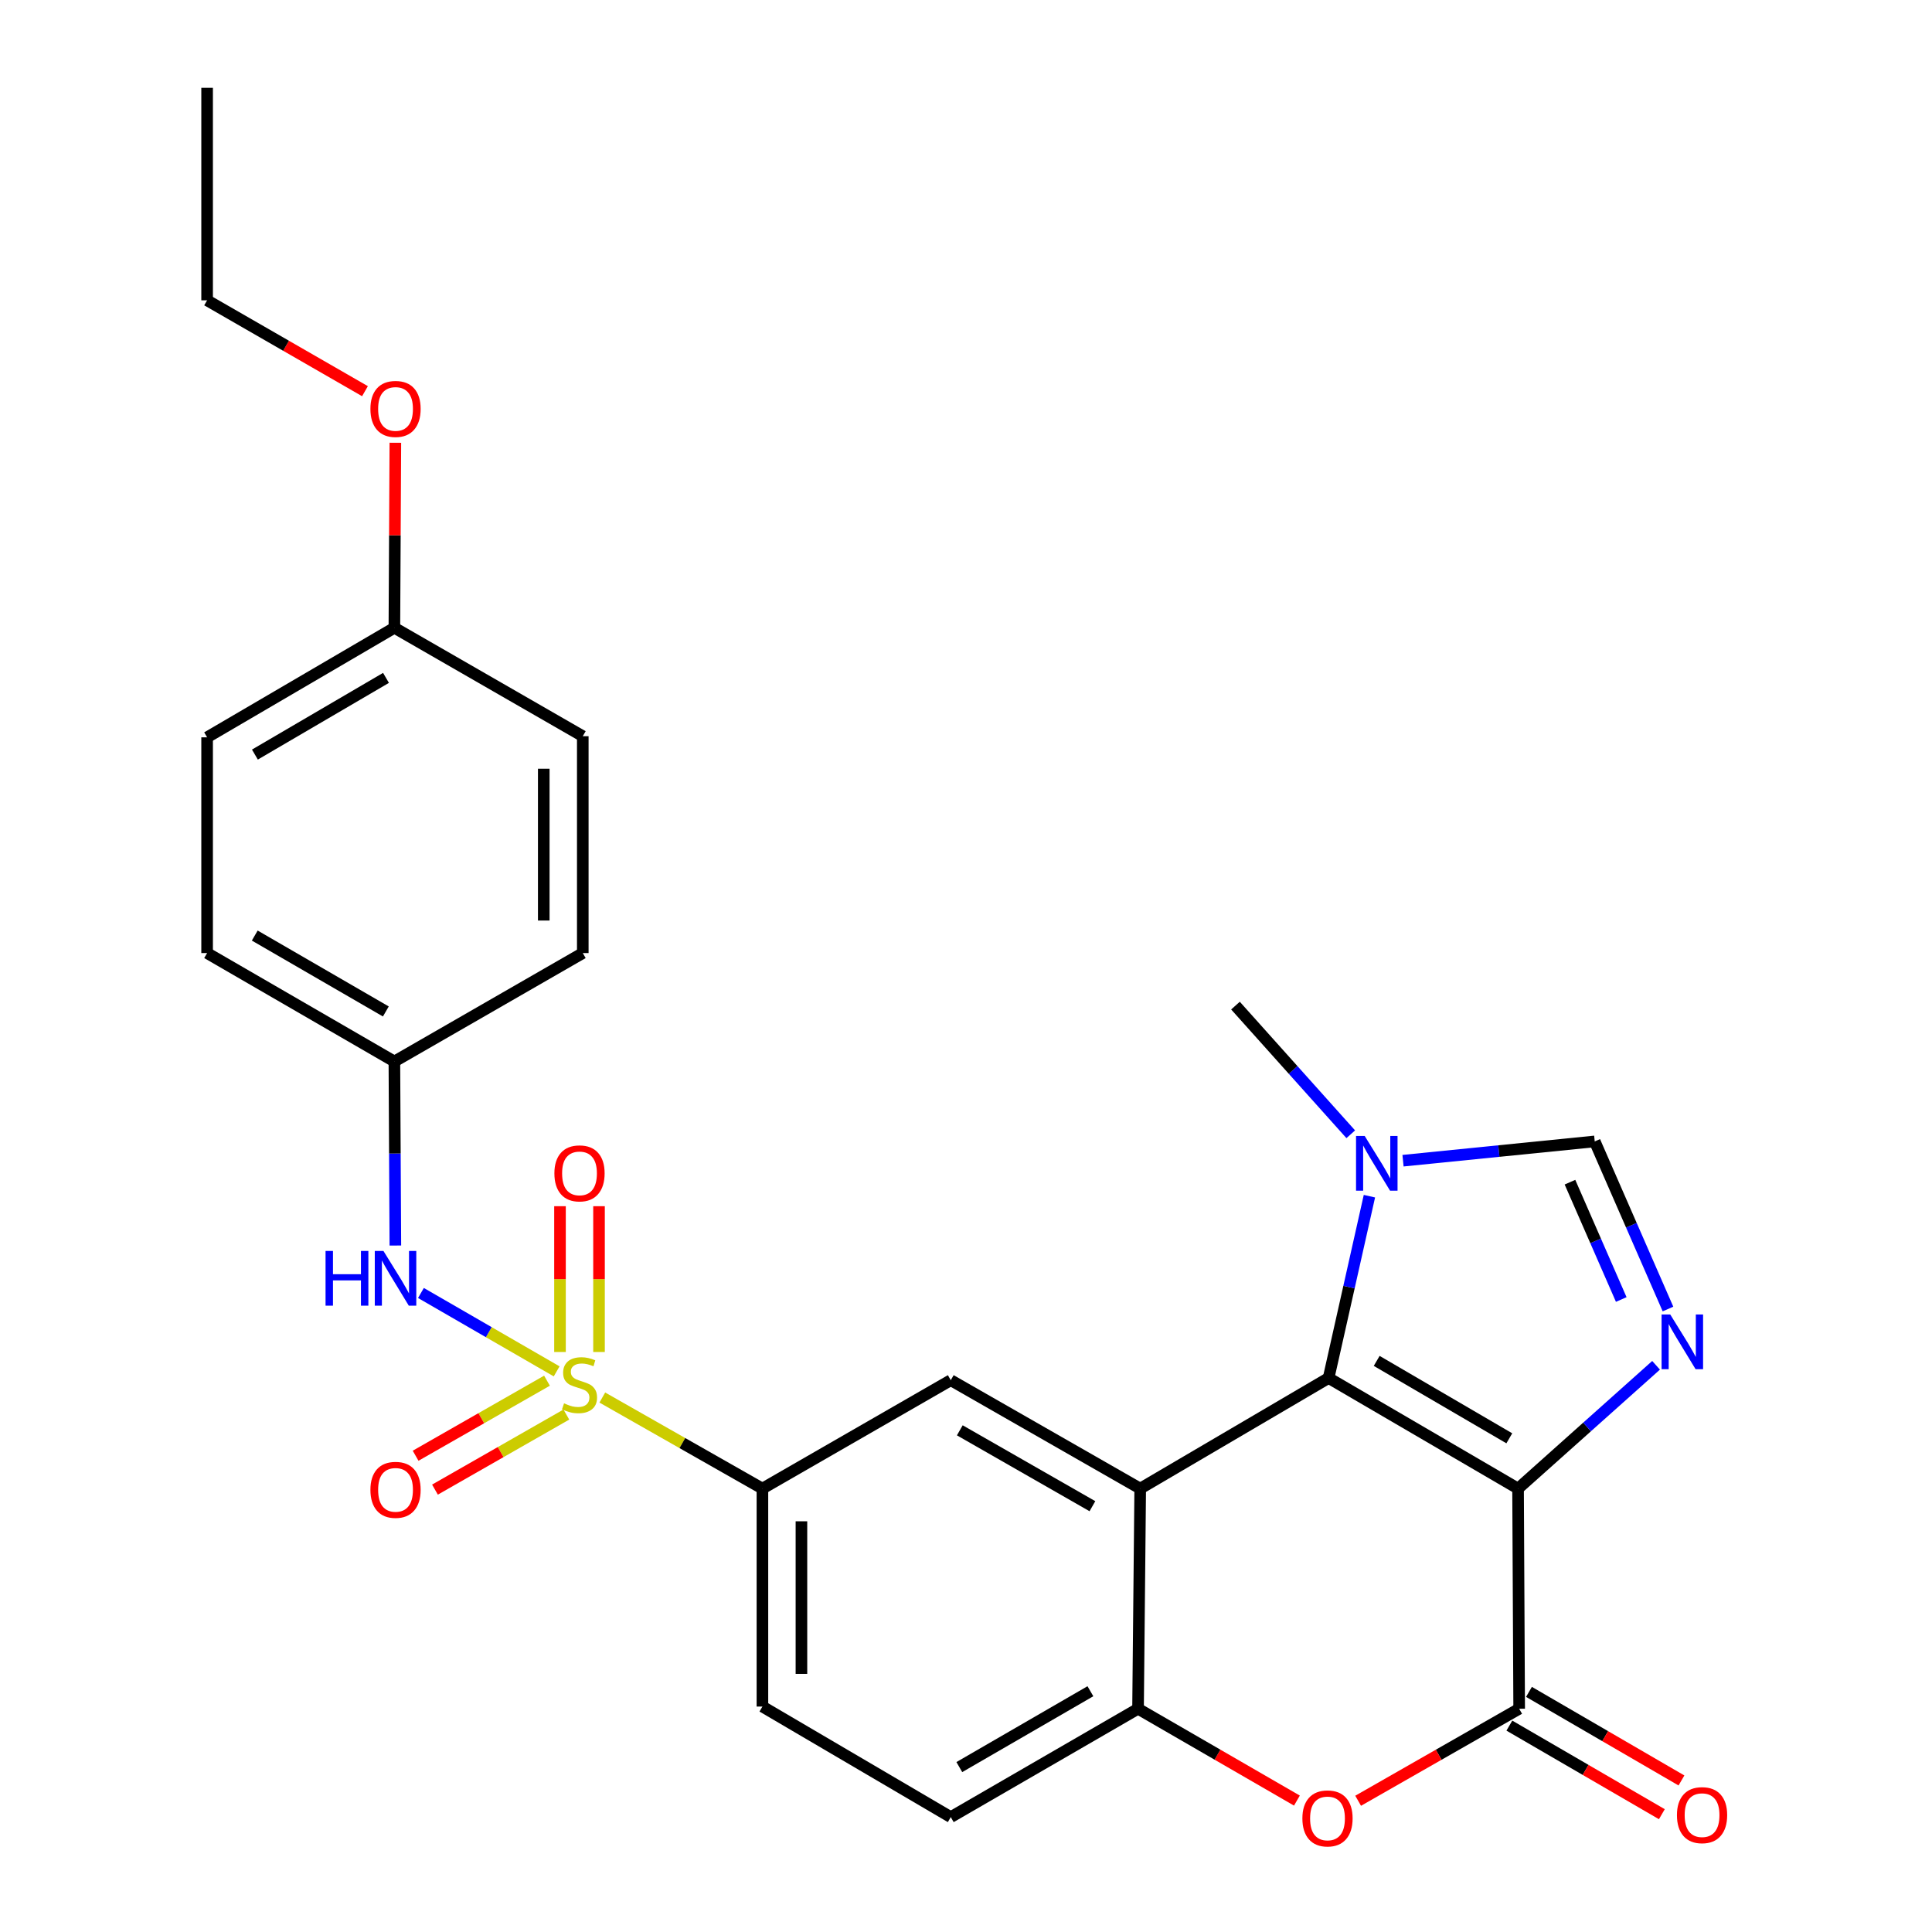<?xml version='1.0' encoding='iso-8859-1'?>
<svg version='1.1' baseProfile='full'
              xmlns='http://www.w3.org/2000/svg'
                      xmlns:rdkit='http://www.rdkit.org/xml'
                      xmlns:xlink='http://www.w3.org/1999/xlink'
                  xml:space='preserve'
width='1000px' height='1000px' viewBox='0 0 1000 1000'>
<!-- END OF HEADER -->
<rect style='opacity:1.0;fill:#FFFFFF;stroke:none' width='1000' height='1000' x='0' y='0'> </rect>
<path class='bond-1' d='M 785.747,770.495 L 687.683,713.251' style='fill:none;fill-rule:evenodd;stroke:#000000;stroke-width:6px;stroke-linecap:butt;stroke-linejoin:miter;stroke-opacity:1' />
<path class='bond-1' d='M 781.219,744.467 L 712.574,704.395' style='fill:none;fill-rule:evenodd;stroke:#000000;stroke-width:6px;stroke-linecap:butt;stroke-linejoin:miter;stroke-opacity:1' />
<path class='bond-3' d='M 785.747,770.495 L 821.464,738.586' style='fill:none;fill-rule:evenodd;stroke:#000000;stroke-width:6px;stroke-linecap:butt;stroke-linejoin:miter;stroke-opacity:1' />
<path class='bond-3' d='M 821.464,738.586 L 857.182,706.677' style='fill:none;fill-rule:evenodd;stroke:#0000FF;stroke-width:6px;stroke-linecap:butt;stroke-linejoin:miter;stroke-opacity:1' />
<path class='bond-4' d='M 785.747,770.495 L 786.319,884.446' style='fill:none;fill-rule:evenodd;stroke:#000000;stroke-width:6px;stroke-linecap:butt;stroke-linejoin:miter;stroke-opacity:1' />
<path class='bond-0' d='M 311.754,723.363 L 353.19,746.929' style='fill:none;fill-rule:evenodd;stroke:#CCCC00;stroke-width:6px;stroke-linecap:butt;stroke-linejoin:miter;stroke-opacity:1' />
<path class='bond-0' d='M 353.19,746.929 L 394.626,770.495' style='fill:none;fill-rule:evenodd;stroke:#000000;stroke-width:6px;stroke-linecap:butt;stroke-linejoin:miter;stroke-opacity:1' />
<path class='bond-11' d='M 288.122,709.818 L 252.998,689.531' style='fill:none;fill-rule:evenodd;stroke:#CCCC00;stroke-width:6px;stroke-linecap:butt;stroke-linejoin:miter;stroke-opacity:1' />
<path class='bond-11' d='M 252.998,689.531 L 217.874,669.243' style='fill:none;fill-rule:evenodd;stroke:#0000FF;stroke-width:6px;stroke-linecap:butt;stroke-linejoin:miter;stroke-opacity:1' />
<path class='bond-12' d='M 283.12,714.637 L 249.119,734.063' style='fill:none;fill-rule:evenodd;stroke:#CCCC00;stroke-width:6px;stroke-linecap:butt;stroke-linejoin:miter;stroke-opacity:1' />
<path class='bond-12' d='M 249.119,734.063 L 215.119,753.489' style='fill:none;fill-rule:evenodd;stroke:#FF0000;stroke-width:6px;stroke-linecap:butt;stroke-linejoin:miter;stroke-opacity:1' />
<path class='bond-12' d='M 293.139,732.172 L 259.138,751.599' style='fill:none;fill-rule:evenodd;stroke:#CCCC00;stroke-width:6px;stroke-linecap:butt;stroke-linejoin:miter;stroke-opacity:1' />
<path class='bond-12' d='M 259.138,751.599 L 225.138,771.025' style='fill:none;fill-rule:evenodd;stroke:#FF0000;stroke-width:6px;stroke-linecap:butt;stroke-linejoin:miter;stroke-opacity:1' />
<path class='bond-13' d='M 310.049,699.795 L 310.049,662.062' style='fill:none;fill-rule:evenodd;stroke:#CCCC00;stroke-width:6px;stroke-linecap:butt;stroke-linejoin:miter;stroke-opacity:1' />
<path class='bond-13' d='M 310.049,662.062 L 310.049,624.328' style='fill:none;fill-rule:evenodd;stroke:#FF0000;stroke-width:6px;stroke-linecap:butt;stroke-linejoin:miter;stroke-opacity:1' />
<path class='bond-13' d='M 289.853,699.795 L 289.853,662.062' style='fill:none;fill-rule:evenodd;stroke:#CCCC00;stroke-width:6px;stroke-linecap:butt;stroke-linejoin:miter;stroke-opacity:1' />
<path class='bond-13' d='M 289.853,662.062 L 289.853,624.328' style='fill:none;fill-rule:evenodd;stroke:#FF0000;stroke-width:6px;stroke-linecap:butt;stroke-linejoin:miter;stroke-opacity:1' />
<path class='bond-2' d='M 687.683,713.251 L 590.17,770.495' style='fill:none;fill-rule:evenodd;stroke:#000000;stroke-width:6px;stroke-linecap:butt;stroke-linejoin:miter;stroke-opacity:1' />
<path class='bond-6' d='M 687.683,713.251 L 698.246,666.198' style='fill:none;fill-rule:evenodd;stroke:#000000;stroke-width:6px;stroke-linecap:butt;stroke-linejoin:miter;stroke-opacity:1' />
<path class='bond-6' d='M 698.246,666.198 L 708.808,619.145' style='fill:none;fill-rule:evenodd;stroke:#0000FF;stroke-width:6px;stroke-linecap:butt;stroke-linejoin:miter;stroke-opacity:1' />
<path class='bond-9' d='M 590.17,770.495 L 492.117,714.384' style='fill:none;fill-rule:evenodd;stroke:#000000;stroke-width:6px;stroke-linecap:butt;stroke-linejoin:miter;stroke-opacity:1' />
<path class='bond-9' d='M 565.431,779.607 L 496.794,740.329' style='fill:none;fill-rule:evenodd;stroke:#000000;stroke-width:6px;stroke-linecap:butt;stroke-linejoin:miter;stroke-opacity:1' />
<path class='bond-28' d='M 590.17,770.495 L 589.048,884.446' style='fill:none;fill-rule:evenodd;stroke:#000000;stroke-width:6px;stroke-linecap:butt;stroke-linejoin:miter;stroke-opacity:1' />
<path class='bond-8' d='M 863.347,677.545 L 844.389,634.17' style='fill:none;fill-rule:evenodd;stroke:#0000FF;stroke-width:6px;stroke-linecap:butt;stroke-linejoin:miter;stroke-opacity:1' />
<path class='bond-8' d='M 844.389,634.17 L 825.432,590.795' style='fill:none;fill-rule:evenodd;stroke:#000000;stroke-width:6px;stroke-linecap:butt;stroke-linejoin:miter;stroke-opacity:1' />
<path class='bond-8' d='M 839.154,672.621 L 825.883,642.258' style='fill:none;fill-rule:evenodd;stroke:#0000FF;stroke-width:6px;stroke-linecap:butt;stroke-linejoin:miter;stroke-opacity:1' />
<path class='bond-8' d='M 825.883,642.258 L 812.613,611.895' style='fill:none;fill-rule:evenodd;stroke:#000000;stroke-width:6px;stroke-linecap:butt;stroke-linejoin:miter;stroke-opacity:1' />
<path class='bond-5' d='M 786.319,884.446 L 744.643,908.258' style='fill:none;fill-rule:evenodd;stroke:#000000;stroke-width:6px;stroke-linecap:butt;stroke-linejoin:miter;stroke-opacity:1' />
<path class='bond-5' d='M 744.643,908.258 L 702.968,932.07' style='fill:none;fill-rule:evenodd;stroke:#FF0000;stroke-width:6px;stroke-linecap:butt;stroke-linejoin:miter;stroke-opacity:1' />
<path class='bond-14' d='M 781.247,893.178 L 820.71,916.102' style='fill:none;fill-rule:evenodd;stroke:#000000;stroke-width:6px;stroke-linecap:butt;stroke-linejoin:miter;stroke-opacity:1' />
<path class='bond-14' d='M 820.71,916.102 L 860.173,939.026' style='fill:none;fill-rule:evenodd;stroke:#FF0000;stroke-width:6px;stroke-linecap:butt;stroke-linejoin:miter;stroke-opacity:1' />
<path class='bond-14' d='M 791.391,875.715 L 830.854,898.639' style='fill:none;fill-rule:evenodd;stroke:#000000;stroke-width:6px;stroke-linecap:butt;stroke-linejoin:miter;stroke-opacity:1' />
<path class='bond-14' d='M 830.854,898.639 L 870.318,921.563' style='fill:none;fill-rule:evenodd;stroke:#FF0000;stroke-width:6px;stroke-linecap:butt;stroke-linejoin:miter;stroke-opacity:1' />
<path class='bond-7' d='M 671.279,931.979 L 630.163,908.213' style='fill:none;fill-rule:evenodd;stroke:#FF0000;stroke-width:6px;stroke-linecap:butt;stroke-linejoin:miter;stroke-opacity:1' />
<path class='bond-7' d='M 630.163,908.213 L 589.048,884.446' style='fill:none;fill-rule:evenodd;stroke:#000000;stroke-width:6px;stroke-linecap:butt;stroke-linejoin:miter;stroke-opacity:1' />
<path class='bond-21' d='M 699.145,587.093 L 669.313,553.797' style='fill:none;fill-rule:evenodd;stroke:#0000FF;stroke-width:6px;stroke-linecap:butt;stroke-linejoin:miter;stroke-opacity:1' />
<path class='bond-21' d='M 669.313,553.797 L 639.482,520.501' style='fill:none;fill-rule:evenodd;stroke:#000000;stroke-width:6px;stroke-linecap:butt;stroke-linejoin:miter;stroke-opacity:1' />
<path class='bond-27' d='M 726.2,600.773 L 775.816,595.784' style='fill:none;fill-rule:evenodd;stroke:#0000FF;stroke-width:6px;stroke-linecap:butt;stroke-linejoin:miter;stroke-opacity:1' />
<path class='bond-27' d='M 775.816,595.784 L 825.432,590.795' style='fill:none;fill-rule:evenodd;stroke:#000000;stroke-width:6px;stroke-linecap:butt;stroke-linejoin:miter;stroke-opacity:1' />
<path class='bond-15' d='M 589.048,884.446 L 492.117,940.535' style='fill:none;fill-rule:evenodd;stroke:#000000;stroke-width:6px;stroke-linecap:butt;stroke-linejoin:miter;stroke-opacity:1' />
<path class='bond-15' d='M 564.393,875.379 L 496.542,914.642' style='fill:none;fill-rule:evenodd;stroke:#000000;stroke-width:6px;stroke-linecap:butt;stroke-linejoin:miter;stroke-opacity:1' />
<path class='bond-10' d='M 492.117,714.384 L 394.626,770.495' style='fill:none;fill-rule:evenodd;stroke:#000000;stroke-width:6px;stroke-linecap:butt;stroke-linejoin:miter;stroke-opacity:1' />
<path class='bond-29' d='M 394.626,770.495 L 394.626,883.313' style='fill:none;fill-rule:evenodd;stroke:#000000;stroke-width:6px;stroke-linecap:butt;stroke-linejoin:miter;stroke-opacity:1' />
<path class='bond-29' d='M 414.822,787.418 L 414.822,866.39' style='fill:none;fill-rule:evenodd;stroke:#000000;stroke-width:6px;stroke-linecap:butt;stroke-linejoin:miter;stroke-opacity:1' />
<path class='bond-17' d='M 204.637,644.684 L 204.384,597.055' style='fill:none;fill-rule:evenodd;stroke:#0000FF;stroke-width:6px;stroke-linecap:butt;stroke-linejoin:miter;stroke-opacity:1' />
<path class='bond-17' d='M 204.384,597.055 L 204.132,549.426' style='fill:none;fill-rule:evenodd;stroke:#000000;stroke-width:6px;stroke-linecap:butt;stroke-linejoin:miter;stroke-opacity:1' />
<path class='bond-16' d='M 492.117,940.535 L 394.626,883.313' style='fill:none;fill-rule:evenodd;stroke:#000000;stroke-width:6px;stroke-linecap:butt;stroke-linejoin:miter;stroke-opacity:1' />
<path class='bond-19' d='M 204.132,549.426 L 301.646,493.304' style='fill:none;fill-rule:evenodd;stroke:#000000;stroke-width:6px;stroke-linecap:butt;stroke-linejoin:miter;stroke-opacity:1' />
<path class='bond-20' d='M 204.132,549.426 L 107.202,493.304' style='fill:none;fill-rule:evenodd;stroke:#000000;stroke-width:6px;stroke-linecap:butt;stroke-linejoin:miter;stroke-opacity:1' />
<path class='bond-20' d='M 199.712,523.53 L 131.861,484.244' style='fill:none;fill-rule:evenodd;stroke:#000000;stroke-width:6px;stroke-linecap:butt;stroke-linejoin:miter;stroke-opacity:1' />
<path class='bond-18' d='M 204.132,324.935 L 107.202,381.641' style='fill:none;fill-rule:evenodd;stroke:#000000;stroke-width:6px;stroke-linecap:butt;stroke-linejoin:miter;stroke-opacity:1' />
<path class='bond-18' d='M 199.791,350.873 L 131.939,390.568' style='fill:none;fill-rule:evenodd;stroke:#000000;stroke-width:6px;stroke-linecap:butt;stroke-linejoin:miter;stroke-opacity:1' />
<path class='bond-24' d='M 204.132,324.935 L 204.383,277.054' style='fill:none;fill-rule:evenodd;stroke:#000000;stroke-width:6px;stroke-linecap:butt;stroke-linejoin:miter;stroke-opacity:1' />
<path class='bond-24' d='M 204.383,277.054 L 204.634,229.173' style='fill:none;fill-rule:evenodd;stroke:#FF0000;stroke-width:6px;stroke-linecap:butt;stroke-linejoin:miter;stroke-opacity:1' />
<path class='bond-30' d='M 204.132,324.935 L 301.646,381.058' style='fill:none;fill-rule:evenodd;stroke:#000000;stroke-width:6px;stroke-linecap:butt;stroke-linejoin:miter;stroke-opacity:1' />
<path class='bond-23' d='M 301.646,493.304 L 301.646,381.058' style='fill:none;fill-rule:evenodd;stroke:#000000;stroke-width:6px;stroke-linecap:butt;stroke-linejoin:miter;stroke-opacity:1' />
<path class='bond-23' d='M 281.449,476.467 L 281.449,397.895' style='fill:none;fill-rule:evenodd;stroke:#000000;stroke-width:6px;stroke-linecap:butt;stroke-linejoin:miter;stroke-opacity:1' />
<path class='bond-22' d='M 107.202,493.304 L 107.202,381.641' style='fill:none;fill-rule:evenodd;stroke:#000000;stroke-width:6px;stroke-linecap:butt;stroke-linejoin:miter;stroke-opacity:1' />
<path class='bond-25' d='M 188.913,202.477 L 148.058,178.961' style='fill:none;fill-rule:evenodd;stroke:#FF0000;stroke-width:6px;stroke-linecap:butt;stroke-linejoin:miter;stroke-opacity:1' />
<path class='bond-25' d='M 148.058,178.961 L 107.202,155.445' style='fill:none;fill-rule:evenodd;stroke:#000000;stroke-width:6px;stroke-linecap:butt;stroke-linejoin:miter;stroke-opacity:1' />
<path class='bond-26' d='M 107.202,155.445 L 107.202,45.455' style='fill:none;fill-rule:evenodd;stroke:#000000;stroke-width:6px;stroke-linecap:butt;stroke-linejoin:miter;stroke-opacity:1' />
<path  class='atom-1' d='M 291.951 726.37
Q 292.271 726.49, 293.591 727.05
Q 294.911 727.61, 296.351 727.97
Q 297.831 728.29, 299.271 728.29
Q 301.951 728.29, 303.511 727.01
Q 305.071 725.69, 305.071 723.41
Q 305.071 721.85, 304.271 720.89
Q 303.511 719.93, 302.311 719.41
Q 301.111 718.89, 299.111 718.29
Q 296.591 717.53, 295.071 716.81
Q 293.591 716.09, 292.511 714.57
Q 291.471 713.05, 291.471 710.49
Q 291.471 706.93, 293.871 704.73
Q 296.311 702.53, 301.111 702.53
Q 304.391 702.53, 308.111 704.09
L 307.191 707.17
Q 303.791 705.77, 301.231 705.77
Q 298.471 705.77, 296.951 706.93
Q 295.431 708.05, 295.471 710.01
Q 295.471 711.53, 296.231 712.45
Q 297.031 713.37, 298.151 713.89
Q 299.311 714.41, 301.231 715.01
Q 303.791 715.81, 305.311 716.61
Q 306.831 717.41, 307.911 719.05
Q 309.031 720.65, 309.031 723.41
Q 309.031 727.33, 306.391 729.45
Q 303.791 731.53, 299.431 731.53
Q 296.911 731.53, 294.991 730.97
Q 293.111 730.45, 290.871 729.53
L 291.951 726.37
' fill='#CCCC00'/>
<path  class='atom-4' d='M 864.512 680.375
L 873.792 695.375
Q 874.712 696.855, 876.192 699.535
Q 877.672 702.215, 877.752 702.375
L 877.752 680.375
L 881.512 680.375
L 881.512 708.695
L 877.632 708.695
L 867.672 692.295
Q 866.512 690.375, 865.272 688.175
Q 864.072 685.975, 863.712 685.295
L 863.712 708.695
L 860.032 708.695
L 860.032 680.375
L 864.512 680.375
' fill='#0000FF'/>
<path  class='atom-6' d='M 674.111 941.21
Q 674.111 934.41, 677.471 930.61
Q 680.831 926.81, 687.111 926.81
Q 693.391 926.81, 696.751 930.61
Q 700.111 934.41, 700.111 941.21
Q 700.111 948.09, 696.711 952.01
Q 693.311 955.89, 687.111 955.89
Q 680.871 955.89, 677.471 952.01
Q 674.111 948.13, 674.111 941.21
M 687.111 952.69
Q 691.431 952.69, 693.751 949.81
Q 696.111 946.89, 696.111 941.21
Q 696.111 935.65, 693.751 932.85
Q 691.431 930.01, 687.111 930.01
Q 682.791 930.01, 680.431 932.81
Q 678.111 935.61, 678.111 941.21
Q 678.111 946.93, 680.431 949.81
Q 682.791 952.69, 687.111 952.69
' fill='#FF0000'/>
<path  class='atom-7' d='M 706.365 587.978
L 715.645 602.978
Q 716.565 604.458, 718.045 607.138
Q 719.525 609.818, 719.605 609.978
L 719.605 587.978
L 723.365 587.978
L 723.365 616.298
L 719.485 616.298
L 709.525 599.898
Q 708.365 597.978, 707.125 595.778
Q 705.925 593.578, 705.565 592.898
L 705.565 616.298
L 701.885 616.298
L 701.885 587.978
L 706.365 587.978
' fill='#0000FF'/>
<path  class='atom-12' d='M 168.507 647.489
L 172.347 647.489
L 172.347 659.529
L 186.827 659.529
L 186.827 647.489
L 190.667 647.489
L 190.667 675.809
L 186.827 675.809
L 186.827 662.729
L 172.347 662.729
L 172.347 675.809
L 168.507 675.809
L 168.507 647.489
' fill='#0000FF'/>
<path  class='atom-12' d='M 198.467 647.489
L 207.747 662.489
Q 208.667 663.969, 210.147 666.649
Q 211.627 669.329, 211.707 669.489
L 211.707 647.489
L 215.467 647.489
L 215.467 675.809
L 211.587 675.809
L 201.627 659.409
Q 200.467 657.489, 199.227 655.289
Q 198.027 653.089, 197.667 652.409
L 197.667 675.809
L 193.987 675.809
L 193.987 647.489
L 198.467 647.489
' fill='#0000FF'/>
<path  class='atom-13' d='M 191.727 771.136
Q 191.727 764.336, 195.087 760.536
Q 198.447 756.736, 204.727 756.736
Q 211.007 756.736, 214.367 760.536
Q 217.727 764.336, 217.727 771.136
Q 217.727 778.016, 214.327 781.936
Q 210.927 785.816, 204.727 785.816
Q 198.487 785.816, 195.087 781.936
Q 191.727 778.056, 191.727 771.136
M 204.727 782.616
Q 209.047 782.616, 211.367 779.736
Q 213.727 776.816, 213.727 771.136
Q 213.727 765.576, 211.367 762.776
Q 209.047 759.936, 204.727 759.936
Q 200.407 759.936, 198.047 762.736
Q 195.727 765.536, 195.727 771.136
Q 195.727 776.856, 198.047 779.736
Q 200.407 782.616, 204.727 782.616
' fill='#FF0000'/>
<path  class='atom-14' d='M 286.951 607.335
Q 286.951 600.535, 290.311 596.735
Q 293.671 592.935, 299.951 592.935
Q 306.231 592.935, 309.591 596.735
Q 312.951 600.535, 312.951 607.335
Q 312.951 614.215, 309.551 618.135
Q 306.151 622.015, 299.951 622.015
Q 293.711 622.015, 290.311 618.135
Q 286.951 614.255, 286.951 607.335
M 299.951 618.815
Q 304.271 618.815, 306.591 615.935
Q 308.951 613.015, 308.951 607.335
Q 308.951 601.775, 306.591 598.975
Q 304.271 596.135, 299.951 596.135
Q 295.631 596.135, 293.271 598.935
Q 290.951 601.735, 290.951 607.335
Q 290.951 613.055, 293.271 615.935
Q 295.631 618.815, 299.951 618.815
' fill='#FF0000'/>
<path  class='atom-15' d='M 867.983 939.516
Q 867.983 932.716, 871.343 928.916
Q 874.703 925.116, 880.983 925.116
Q 887.263 925.116, 890.623 928.916
Q 893.983 932.716, 893.983 939.516
Q 893.983 946.396, 890.583 950.316
Q 887.183 954.196, 880.983 954.196
Q 874.743 954.196, 871.343 950.316
Q 867.983 946.436, 867.983 939.516
M 880.983 950.996
Q 885.303 950.996, 887.623 948.116
Q 889.983 945.196, 889.983 939.516
Q 889.983 933.956, 887.623 931.156
Q 885.303 928.316, 880.983 928.316
Q 876.663 928.316, 874.303 931.116
Q 871.983 933.916, 871.983 939.516
Q 871.983 945.236, 874.303 948.116
Q 876.663 950.996, 880.983 950.996
' fill='#FF0000'/>
<path  class='atom-25' d='M 191.727 211.659
Q 191.727 204.859, 195.087 201.059
Q 198.447 197.259, 204.727 197.259
Q 211.007 197.259, 214.367 201.059
Q 217.727 204.859, 217.727 211.659
Q 217.727 218.539, 214.327 222.459
Q 210.927 226.339, 204.727 226.339
Q 198.487 226.339, 195.087 222.459
Q 191.727 218.579, 191.727 211.659
M 204.727 223.139
Q 209.047 223.139, 211.367 220.259
Q 213.727 217.339, 213.727 211.659
Q 213.727 206.099, 211.367 203.299
Q 209.047 200.459, 204.727 200.459
Q 200.407 200.459, 198.047 203.259
Q 195.727 206.059, 195.727 211.659
Q 195.727 217.379, 198.047 220.259
Q 200.407 223.139, 204.727 223.139
' fill='#FF0000'/>
</svg>
